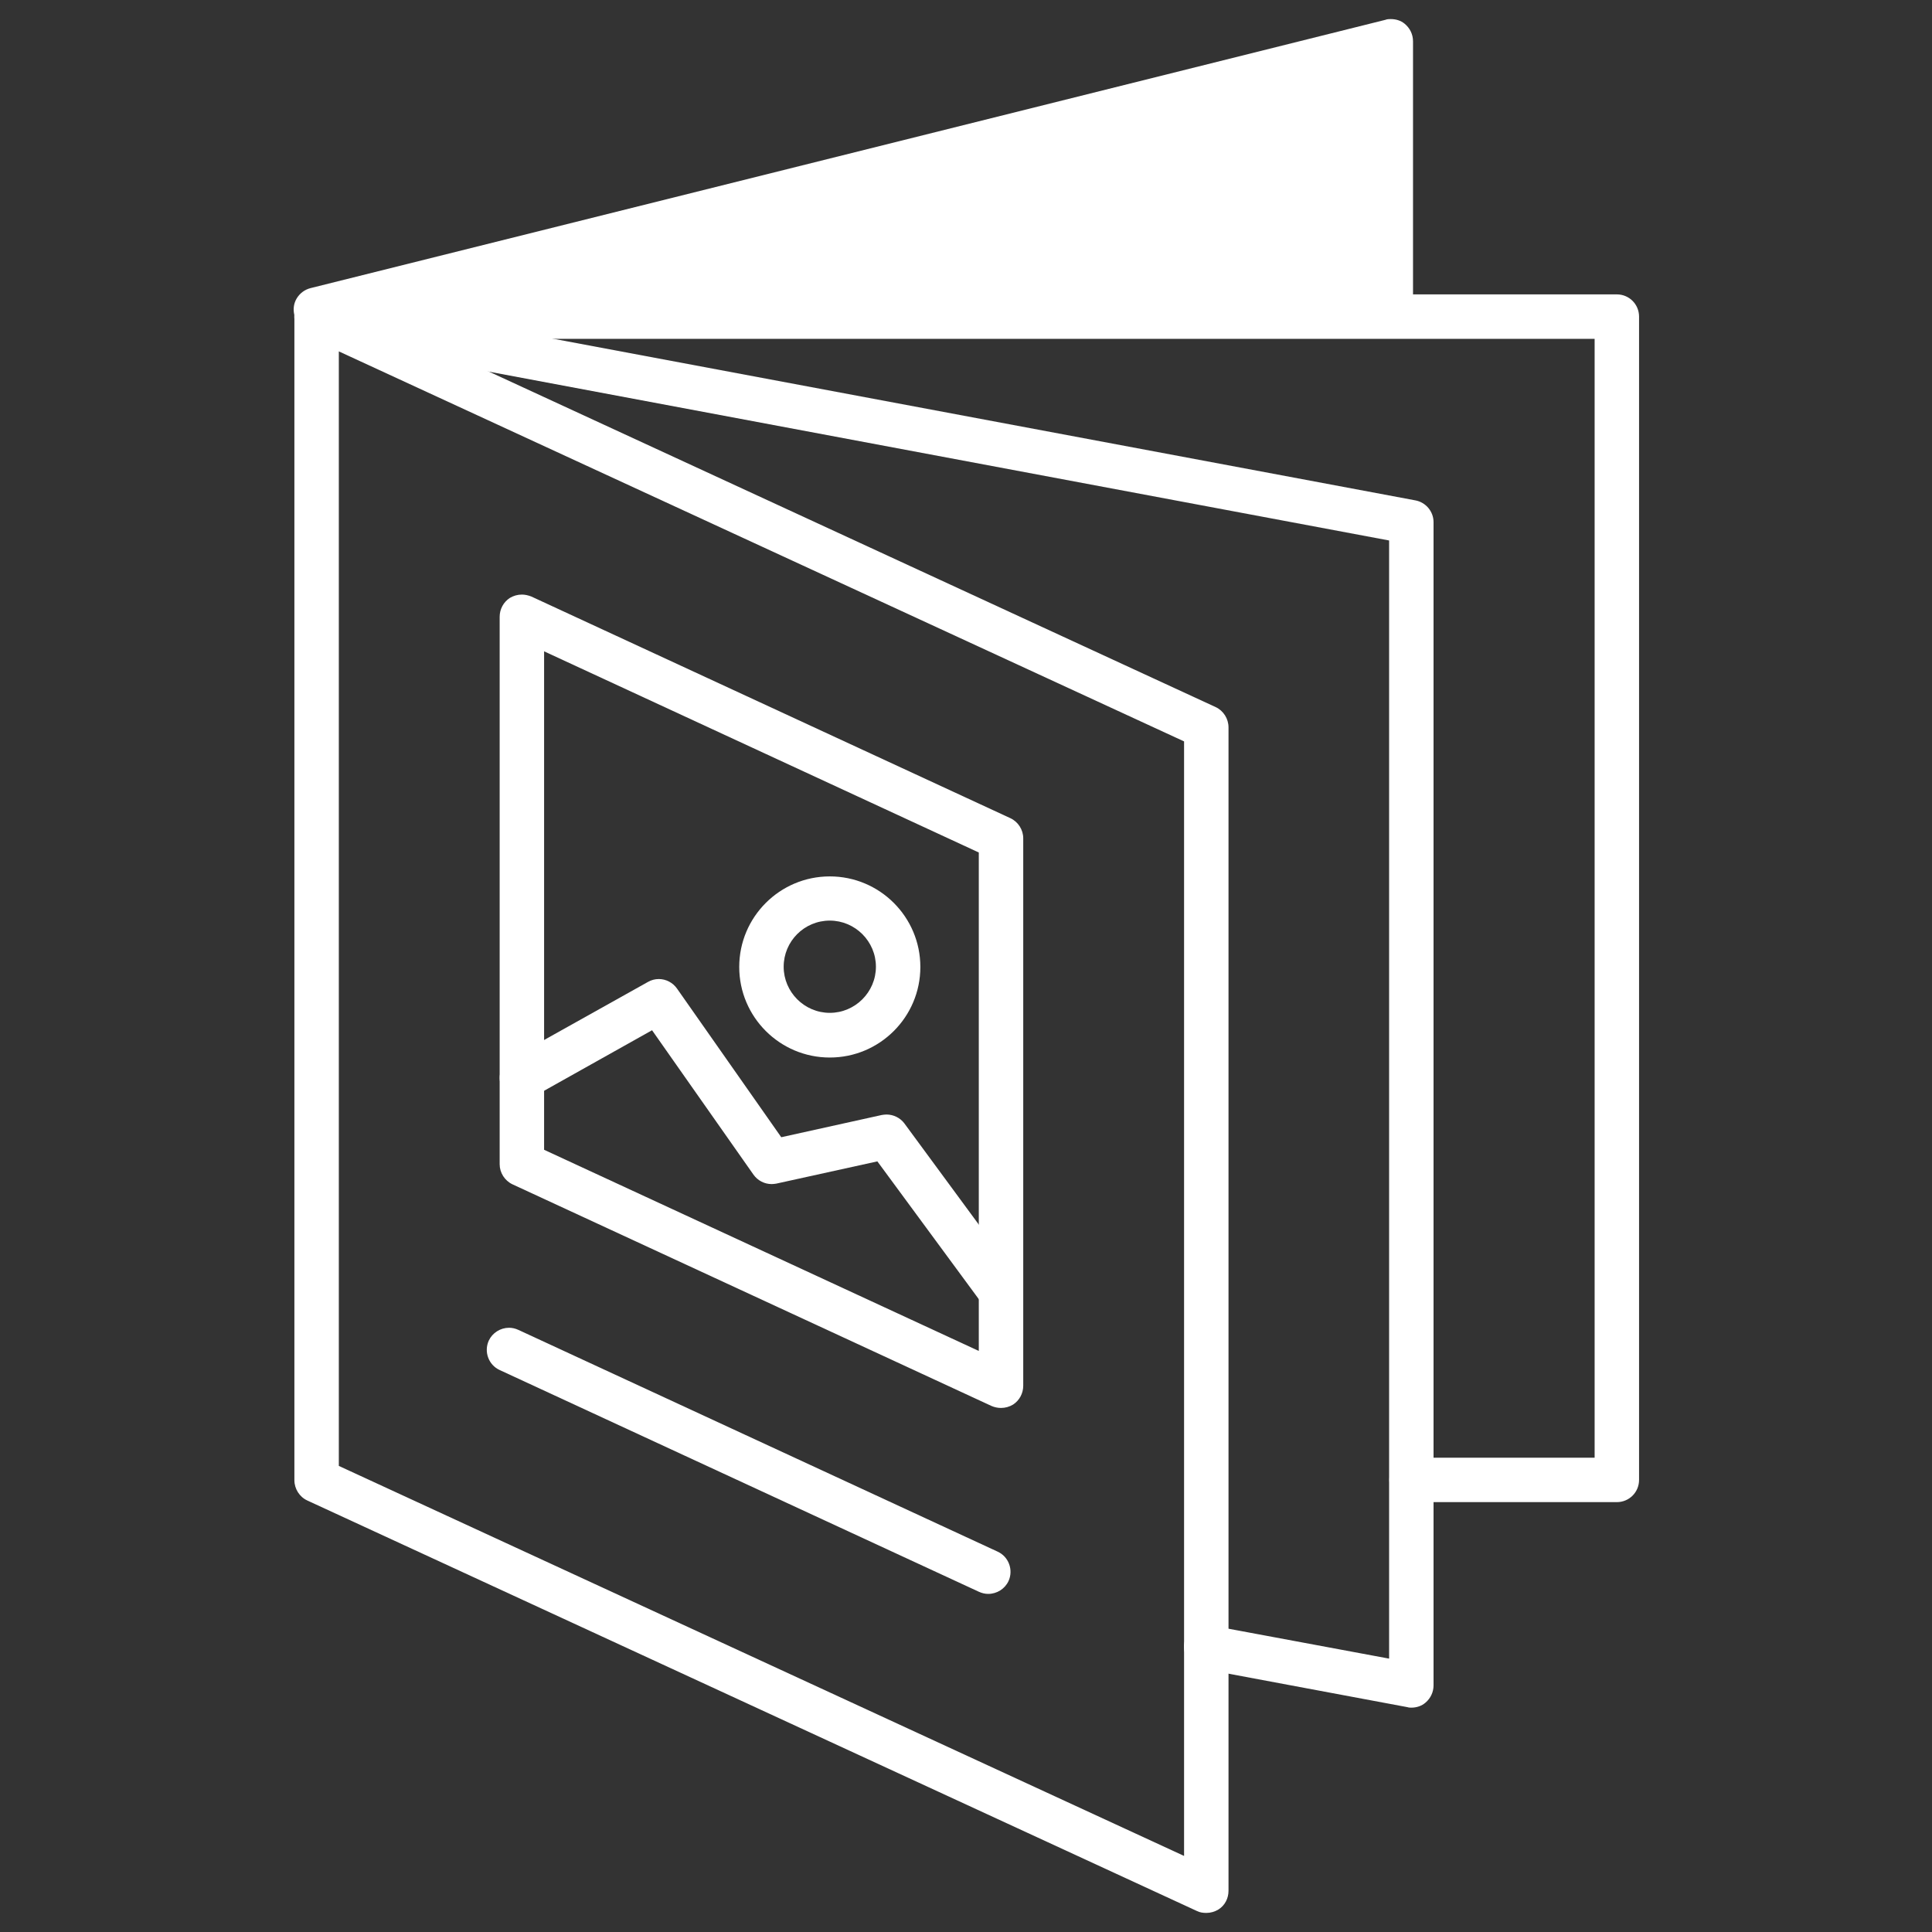 <?xml version="1.0" encoding="UTF-8"?>
<svg id="Layer_1" data-name="Layer 1" xmlns="http://www.w3.org/2000/svg" width="80" height="80" viewBox="0 0 80 80">
  <rect x="0" y="0" width="80" height="80" fill="#333333" stroke="none"/>
  <defs>
    <style>
      .cls-1 {
        fill: #fff;
      }
    </style>
  </defs>
  <path class="cls-1" d="M34.36,43.79c-2.07,0-3.75-1.68-3.75-3.75s1.68-3.75,3.75-3.75,3.75,1.68,3.75,3.75-1.68,3.75-3.75,3.75ZM34.36,38.12c-1.06,0-1.91.86-1.91,1.91s.86,1.91,1.91,1.91,1.91-.86,1.91-1.91-.86-1.91-1.91-1.91Z"/>
  <path class="cls-1" d="M40.92,66c-.13,0-.26-.03-.39-.09l-19.84-9.18c-.46-.21-.66-.76-.45-1.22.15-.32.48-.53.84-.53.13,0,.26.03.39.09l19.84,9.18c.46.21.66.76.45,1.22-.15.32-.48.53-.84.53Z"/>
  <path class="cls-1" d="M58.45,70.71c-.06,0-.11,0-.17-.02l-8.5-1.59c-.24-.04-.45-.18-.59-.38-.14-.2-.19-.45-.15-.69.08-.44.46-.75.9-.75.06,0,.11,0,.17.02l7.41,1.38V22.38L12.94,14.02c-.24-.05-.45-.18-.59-.38-.14-.2-.19-.45-.15-.69.08-.43.46-.75.9-.75.06,0,.11,0,.17.02l45.34,8.5c.43.08.75.46.75.9v48.17c0,.27-.12.53-.33.71-.16.14-.37.21-.59.21Z"/>
  <path class="cls-1" d="M66.95,12.19h-8.44V1.71c0-.29-.13-.55-.35-.73-.16-.13-.36-.19-.57-.19-.07,0-.15,0-.22.03L12.86,11.93c-.24.06-.44.21-.57.42-.13.21-.16.46-.1.7,0,0,0,.01,0,.02,0,.02,0,.05,0,.07v48.15c0,.36.21.69.53.84l36.84,17c.12.06.25.08.39.08.18,0,.35-.05.5-.14.27-.17.42-.46.42-.78V30.12c0-.36-.21-.69-.53-.84l-31.91-14.73.11-.52h47.49v46.33h-7.58c-.51,0-.92.41-.92.92s.41.92.92.92h8.5c.51,0,.92-.41.92-.92V13.11c0-.51-.41-.92-.92-.92ZM49.03,30.7v46.15L14.03,60.7V14.55l35,16.15Z"/>
  <path class="cls-1" d="M41.45,58.3c-.14,0-.27-.03-.39-.08l-19.84-9.18c-.32-.15-.53-.48-.53-.83v-22.67c0-.32.16-.61.42-.78.15-.09.32-.14.5-.14.13,0,.26.03.39.08l19.84,9.18c.32.15.53.48.53.83v22.67c0,.32-.16.61-.42.78-.15.09-.32.14-.5.14ZM22.53,47.61l18,8.33v-20.64l-18-8.33v20.64Z"/>
  <path class="cls-1" d="M41.45,54.41c-.29,0-.57-.14-.74-.37l-4.38-5.95-4.18.92c-.06.01-.13.02-.2.02-.3,0-.58-.15-.75-.39l-4.2-5.98-4.94,2.77c-.14.08-.29.12-.45.12-.33,0-.64-.18-.8-.47-.25-.44-.09-1,.35-1.25l5.67-3.17c.14-.08.29-.12.45-.12.3,0,.58.15.75.39l4.32,6.16,4.16-.92c.06-.01.13-.02.2-.02.29,0,.57.14.74.37l4.73,6.43c.15.2.21.44.17.68-.04.24-.17.46-.36.6-.16.12-.35.18-.54.18Z"/>
</svg>